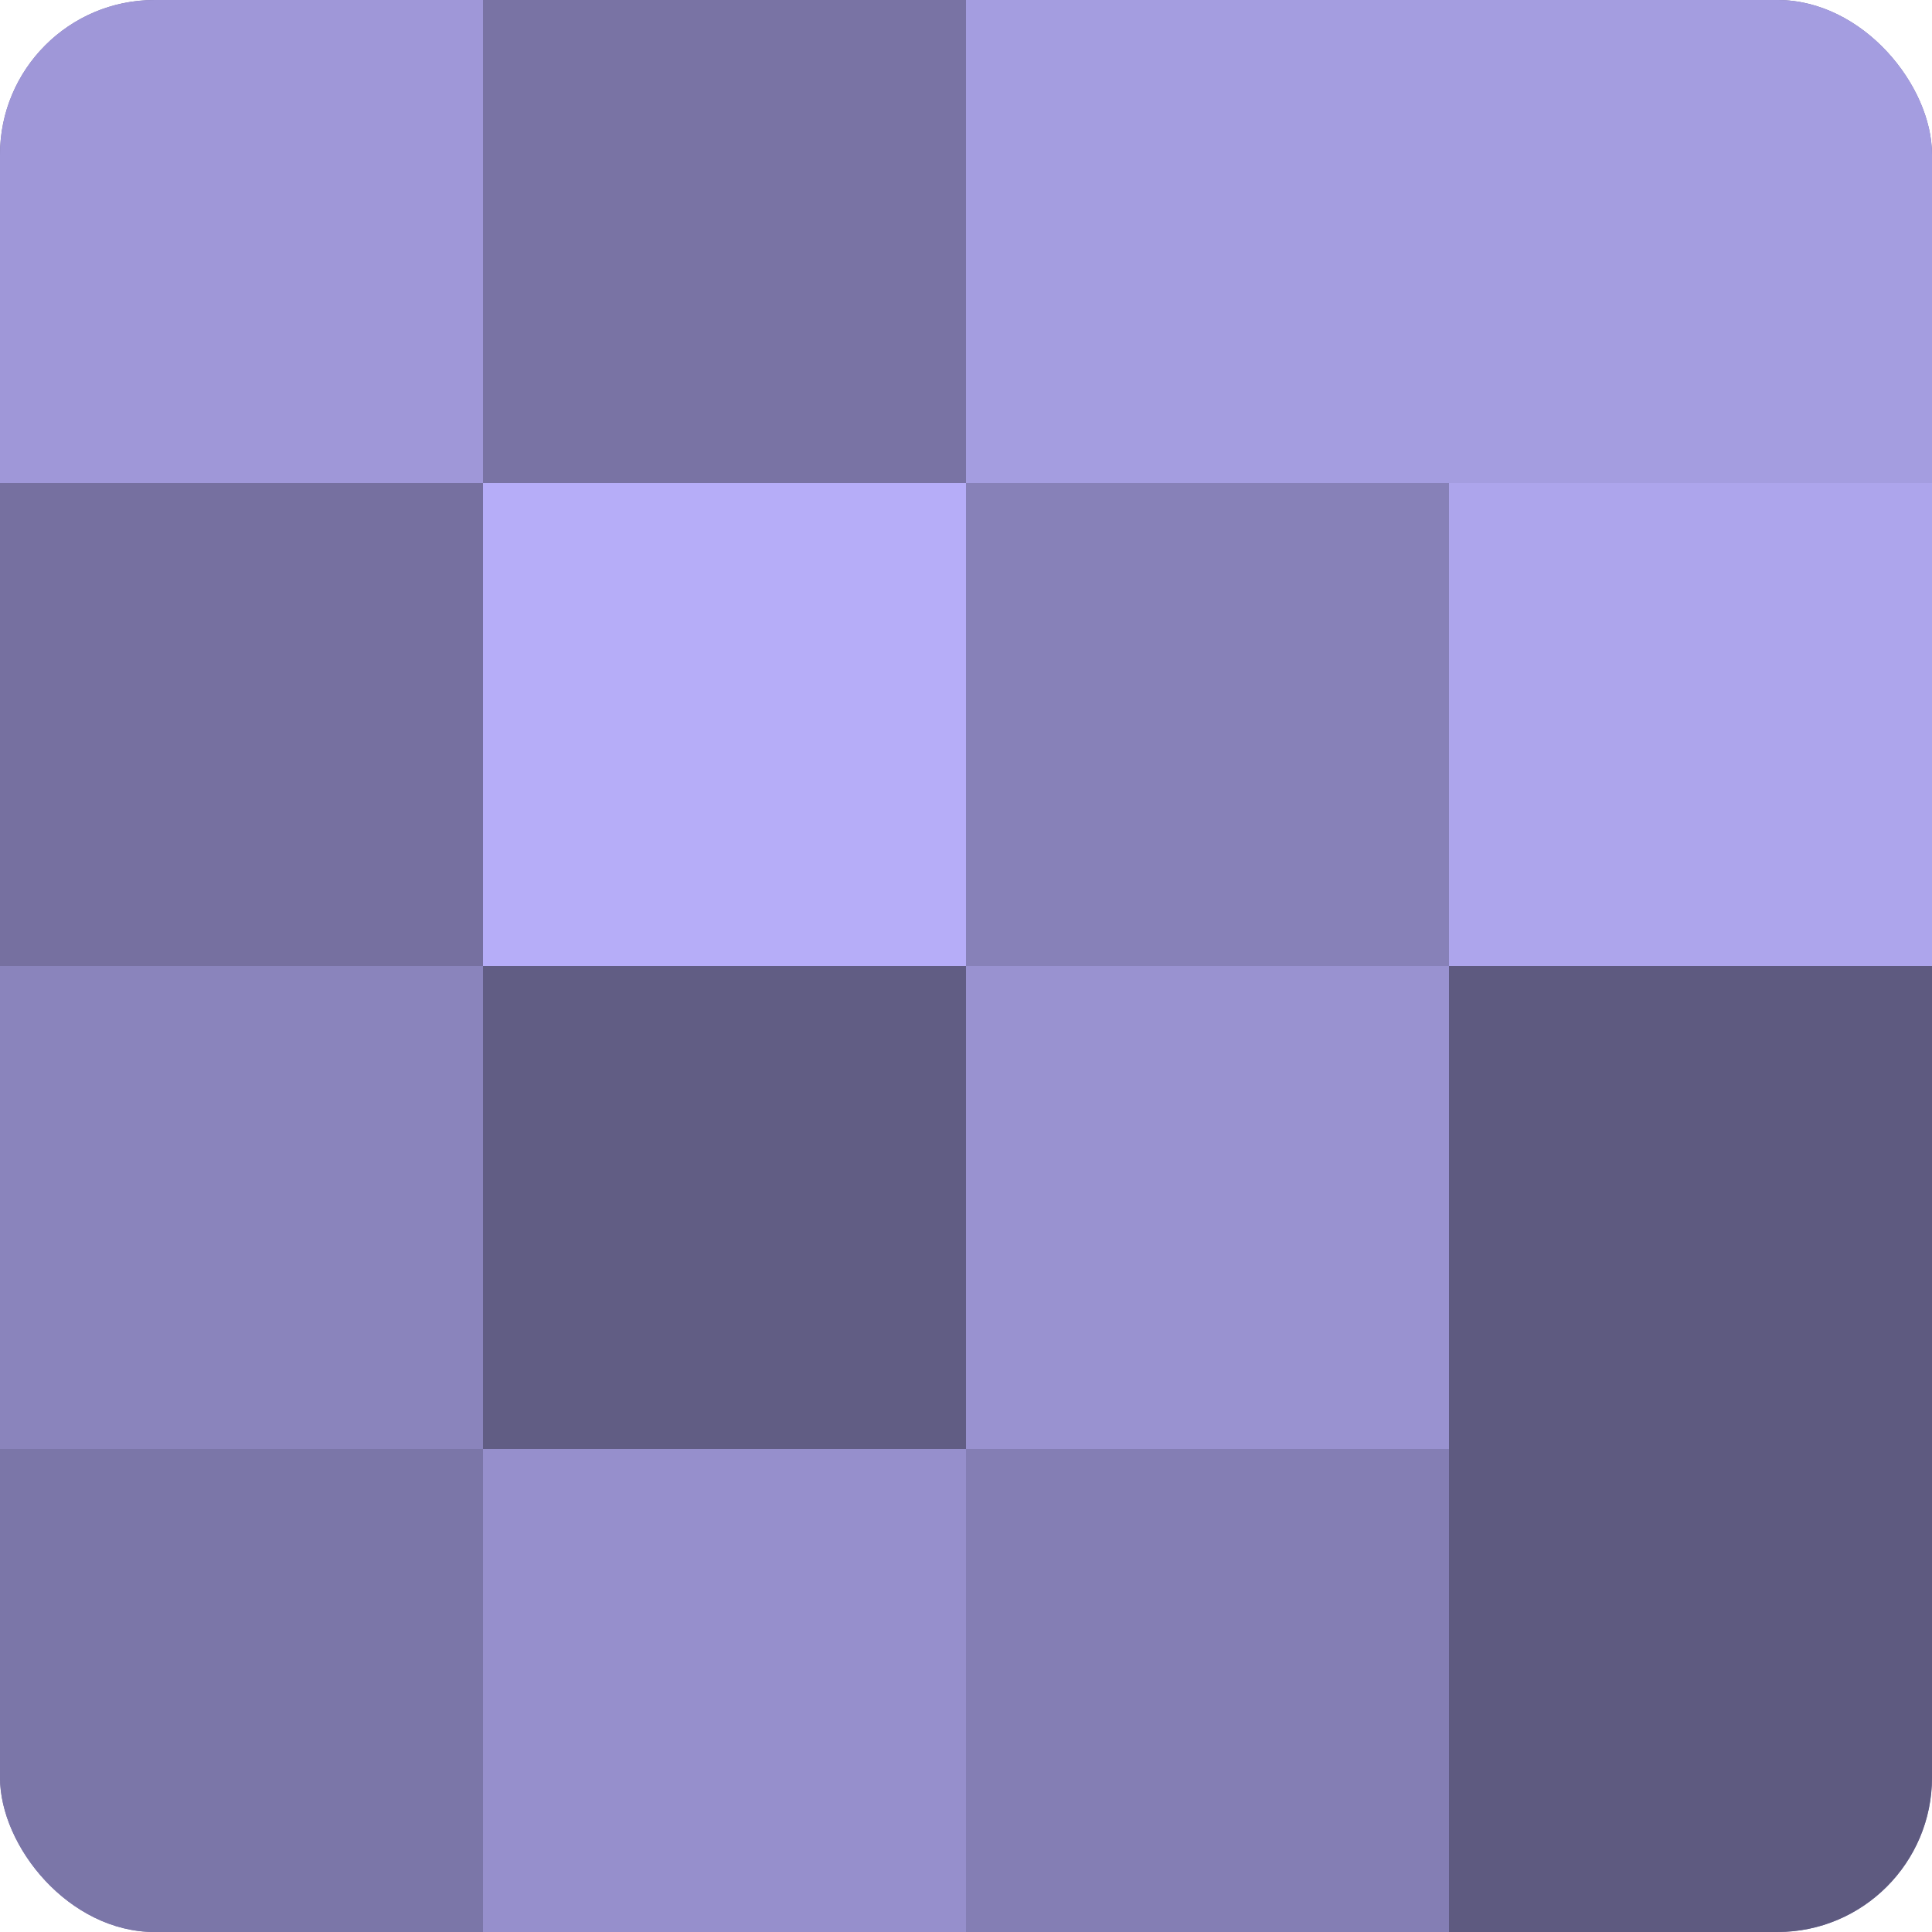 <?xml version="1.0" encoding="UTF-8"?>
<svg xmlns="http://www.w3.org/2000/svg" width="60" height="60" viewBox="0 0 100 100" preserveAspectRatio="xMidYMid meet"><defs><clipPath id="c" width="100" height="100"><rect width="100" height="100" rx="8" ry="8"/></clipPath></defs><g clip-path="url(#c)"><rect width="100" height="100" fill="#7670a0"/><rect width="25" height="25" fill="#9f97d8"/><rect y="25" width="25" height="25" fill="#7670a0"/><rect y="50" width="25" height="25" fill="#8a84bc"/><rect y="75" width="25" height="25" fill="#7b76a8"/><rect x="25" width="25" height="25" fill="#7973a4"/><rect x="25" y="25" width="25" height="25" fill="#b6adf8"/><rect x="25" y="50" width="25" height="25" fill="#615d84"/><rect x="25" y="75" width="25" height="25" fill="#968fcc"/><rect x="50" width="25" height="25" fill="#a49de0"/><rect x="50" y="25" width="25" height="25" fill="#8781b8"/><rect x="50" y="50" width="25" height="25" fill="#9992d0"/><rect x="50" y="75" width="25" height="25" fill="#847eb4"/><rect x="75" width="25" height="25" fill="#a49de0"/><rect x="75" y="25" width="25" height="25" fill="#ada5ec"/><rect x="75" y="50" width="25" height="25" fill="#5e5a80"/><rect x="75" y="75" width="25" height="25" fill="#5e5a80"/></g></svg>
